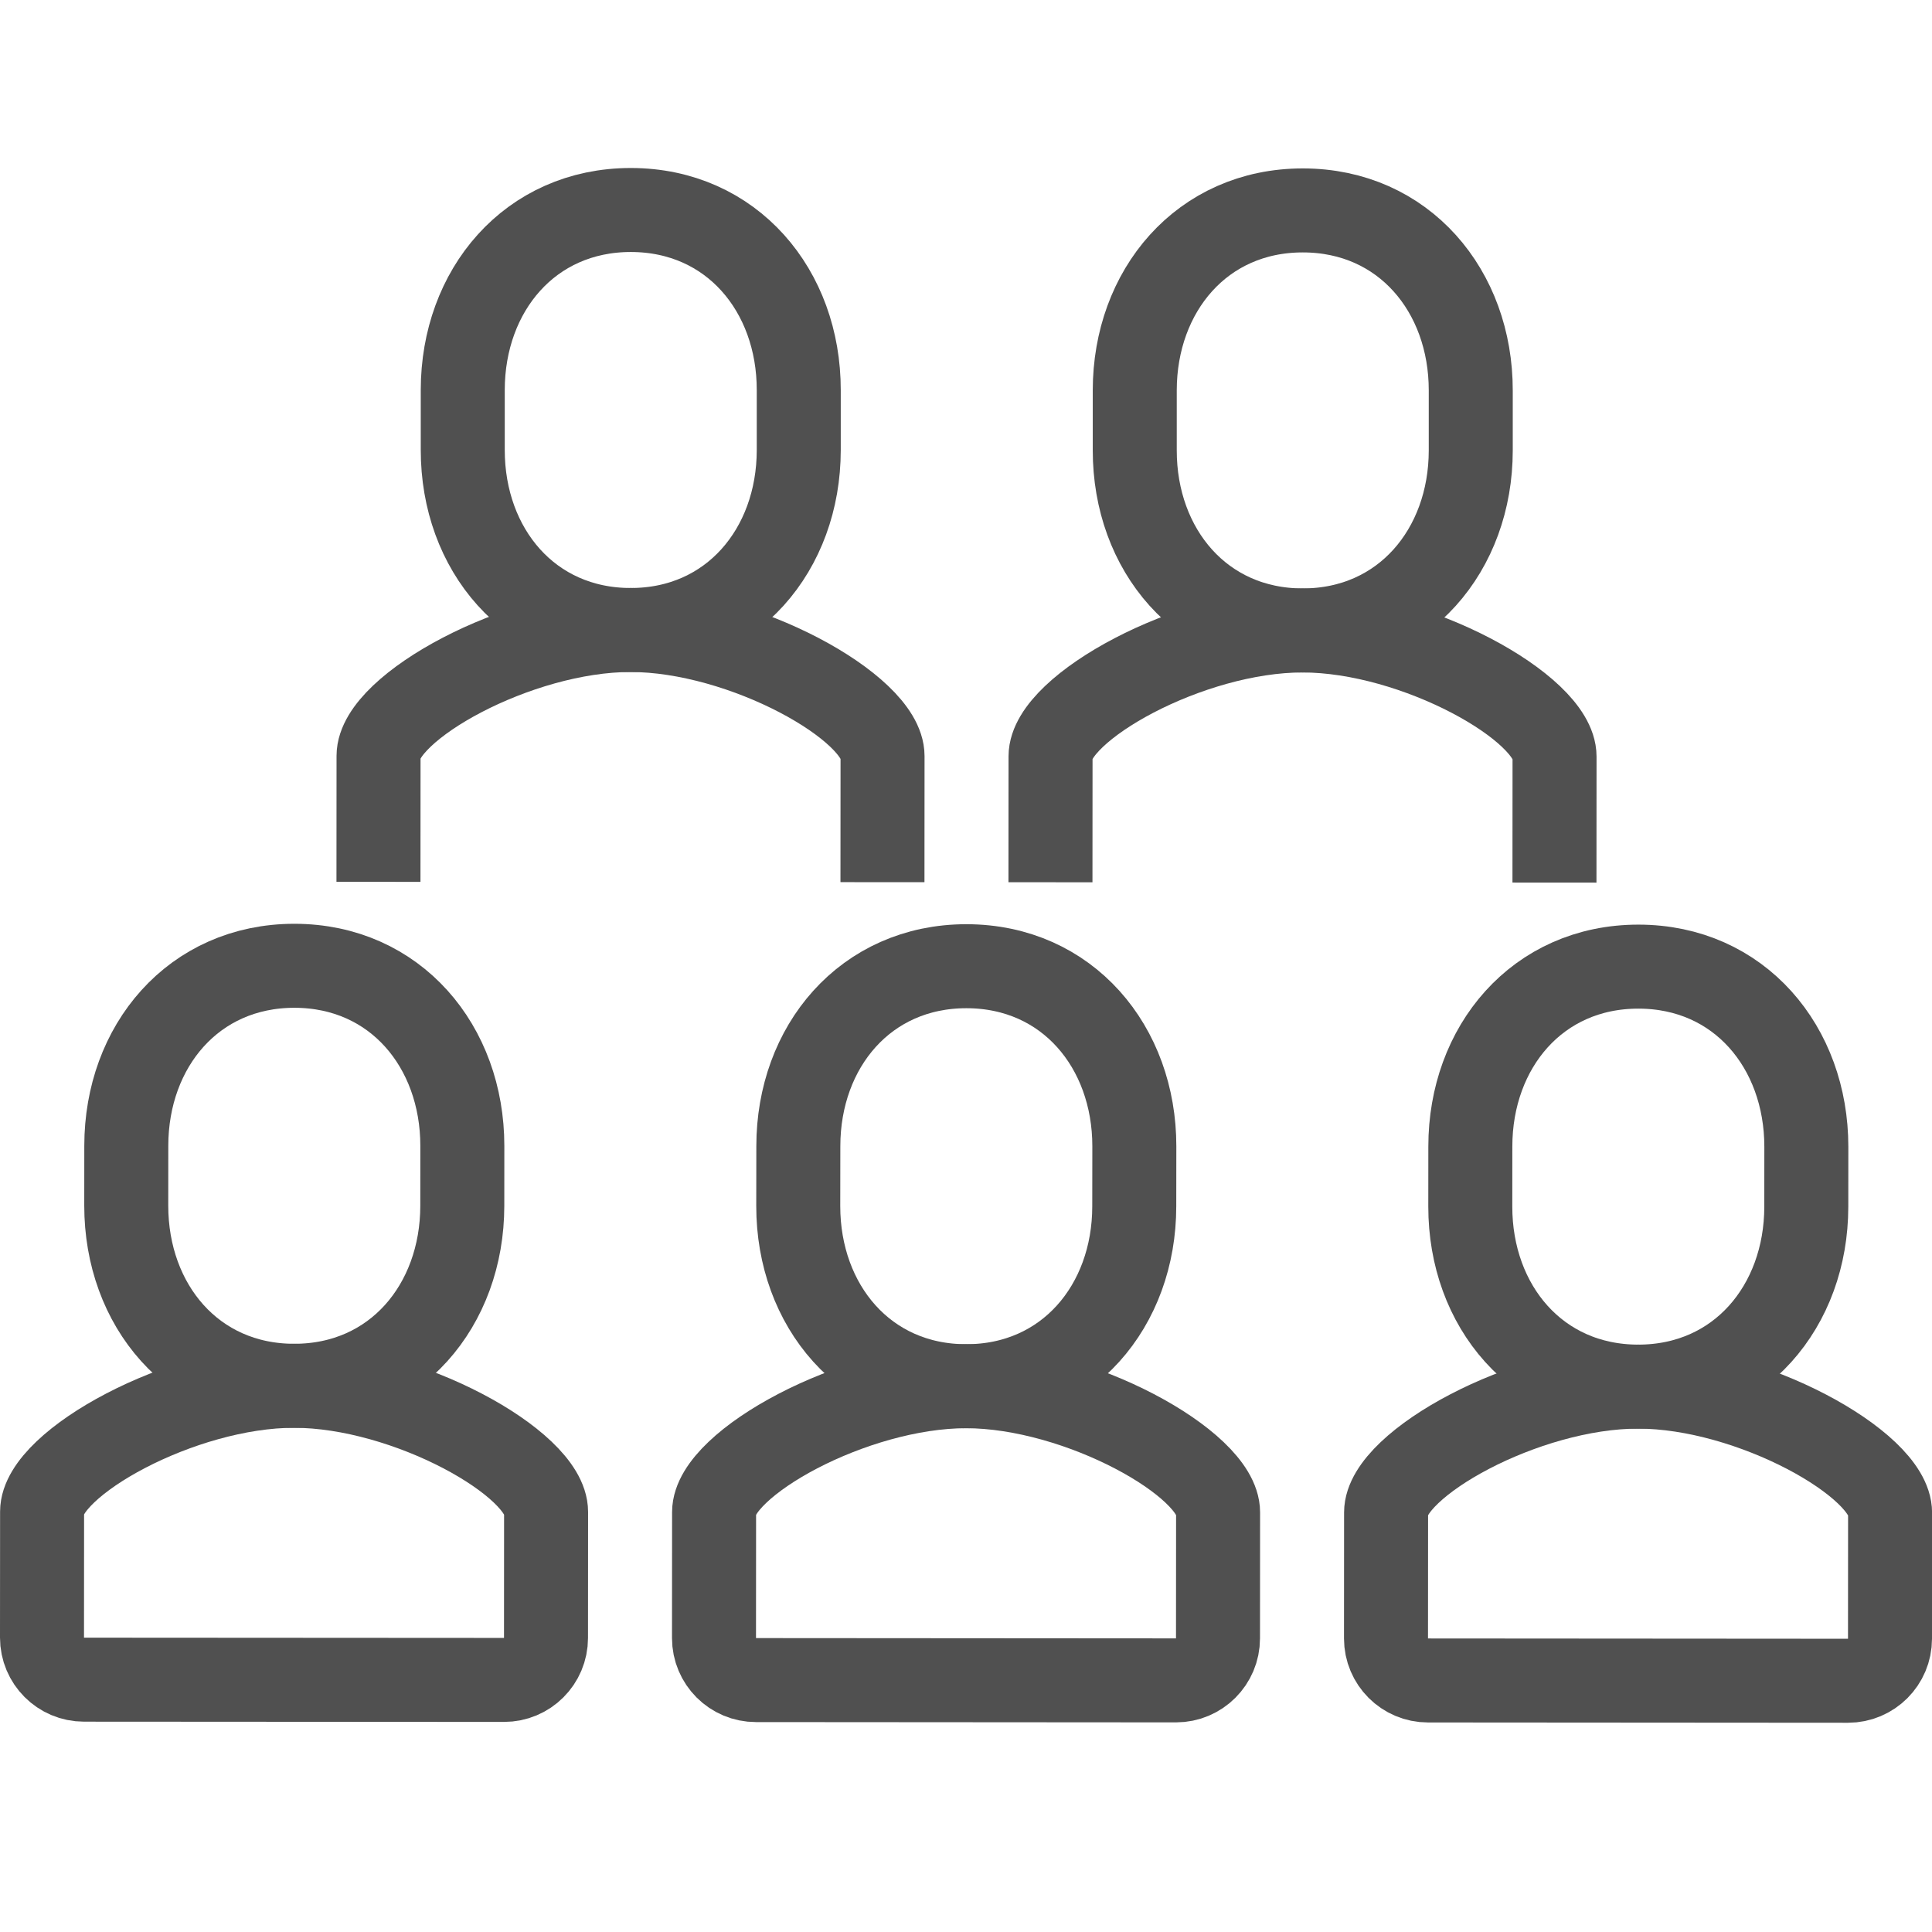 <?xml version="1.0" encoding="UTF-8"?>
<svg width="30px" height="30px" viewBox="0 0 46 38" version="1.1" xmlns="http://www.w3.org/2000/svg" xmlns:xlink="http://www.w3.org/1999/xlink">
    <title>Conference icon category</title>
    <g id="Page-1" stroke="none" stroke-width="1" fill="none" fill-rule="evenodd">
        <g id="Desktop-HD" transform="translate(-177, -39)" stroke="#505050" stroke-width="2">
            <g id="Group-21" transform="translate(178, 40)">
                <path d="M8.011,15.996 L8.013,12.996 C8.014,11.856 11.32,9.999 14.017,10 L14.013,10 C16.71,10.002 20.014,11.864 20.013,13.004 L20.011,16.004" id="Stroke-1"></path>
                <path d="M14.015,10 C16.419,10.002 18.016,8.084 18.018,5.718 L18.018,4.288 C18.02,1.922 16.426,0.002 14.021,-0 C11.617,-0.001 10.02,1.916 10.018,4.283 L10.018,5.712 C10.016,8.079 11.61,9.999 14.015,10 Z" id="Stroke-3"></path>
                <path d="M24.011,16.006 L24.013,13.007 C24.014,11.867 27.32,10.008 30.017,10.011 L30.013,10.011 C32.71,10.011 36.014,11.873 36.013,13.014 L36.011,16.014" id="Stroke-5"></path>
                <path d="M30.015,10.01 C32.419,10.011 34.016,8.093 34.018,5.727 L34.018,4.297 C34.02,1.931 32.426,0.011 30.021,0.01 C27.617,0.008 26.02,1.926 26.018,4.292 L26.018,5.722 C26.016,8.088 27.61,10.008 30.015,10.01 Z" id="Stroke-7"></path>
                <path d="M17,35.002 C16.447,35.002 16,34.554 16,34.002 L16.002,31.002 C16.003,29.861 19.31,28.004 22.007,28.005 L22.002,28.005 C24.699,28.007 28.003,29.869 28.002,31.009 L28,34.009 C28,34.562 27.552,35.009 27,35.009 L17,35.002 Z" id="Stroke-9"></path>
                <path d="M22.003,28.005 C24.409,28.007 26.006,26.089 26.006,23.723 L26.008,22.293 C26.009,19.927 24.416,18.007 22.011,18.005 C19.605,18.004 18.009,19.922 18.008,22.288 L18.006,23.718 C18.006,26.084 19.599,28.004 22.003,28.005 Z" id="Stroke-11"></path>
                <path d="M33,35.011 C32.447,35.011 32,34.563 32,34.011 L32.002,31.011 C32.003,29.871 35.31,28.013 38.007,28.015 L38.002,28.015 C40.699,28.016 44.003,29.878 44.002,31.018 L44,34.018 C44,34.571 43.552,35.018 43,35.018 L33,35.011 Z" id="Stroke-13"></path>
                <path d="M38.004,28.015 C40.408,28.016 42.005,26.099 42.007,23.732 L42.008,22.303 C42.008,19.936 40.414,18.016 38.011,18.015 C35.605,18.013 34.008,19.931 34.008,22.297 L34.007,23.727 C34.005,26.093 35.599,28.013 38.004,28.015 Z" id="Stroke-15"></path>
                <path d="M1,34.992 C0.447,34.992 -0,34.544 -0,33.991 L0.002,30.991 C0.003,29.851 3.31,27.993 6.007,27.995 L6.002,27.995 C8.699,27.997 12.003,29.859 12.002,30.999 L12,33.999 C12,34.552 11.552,34.999 11,34.998 L1,34.992 Z" id="Stroke-17"></path>
                <path d="M6.003,27.995 C8.409,27.997 10.005,26.079 10.007,23.712 L10.008,22.283 C10.008,19.916 8.415,17.997 6.011,17.995 C3.606,17.994 2.009,19.911 2.007,22.278 L2.006,23.707 C2.006,26.074 3.599,27.994 6.003,27.995 Z" id="Stroke-19"></path>
            </g>
        </g>
    </g>
</svg>